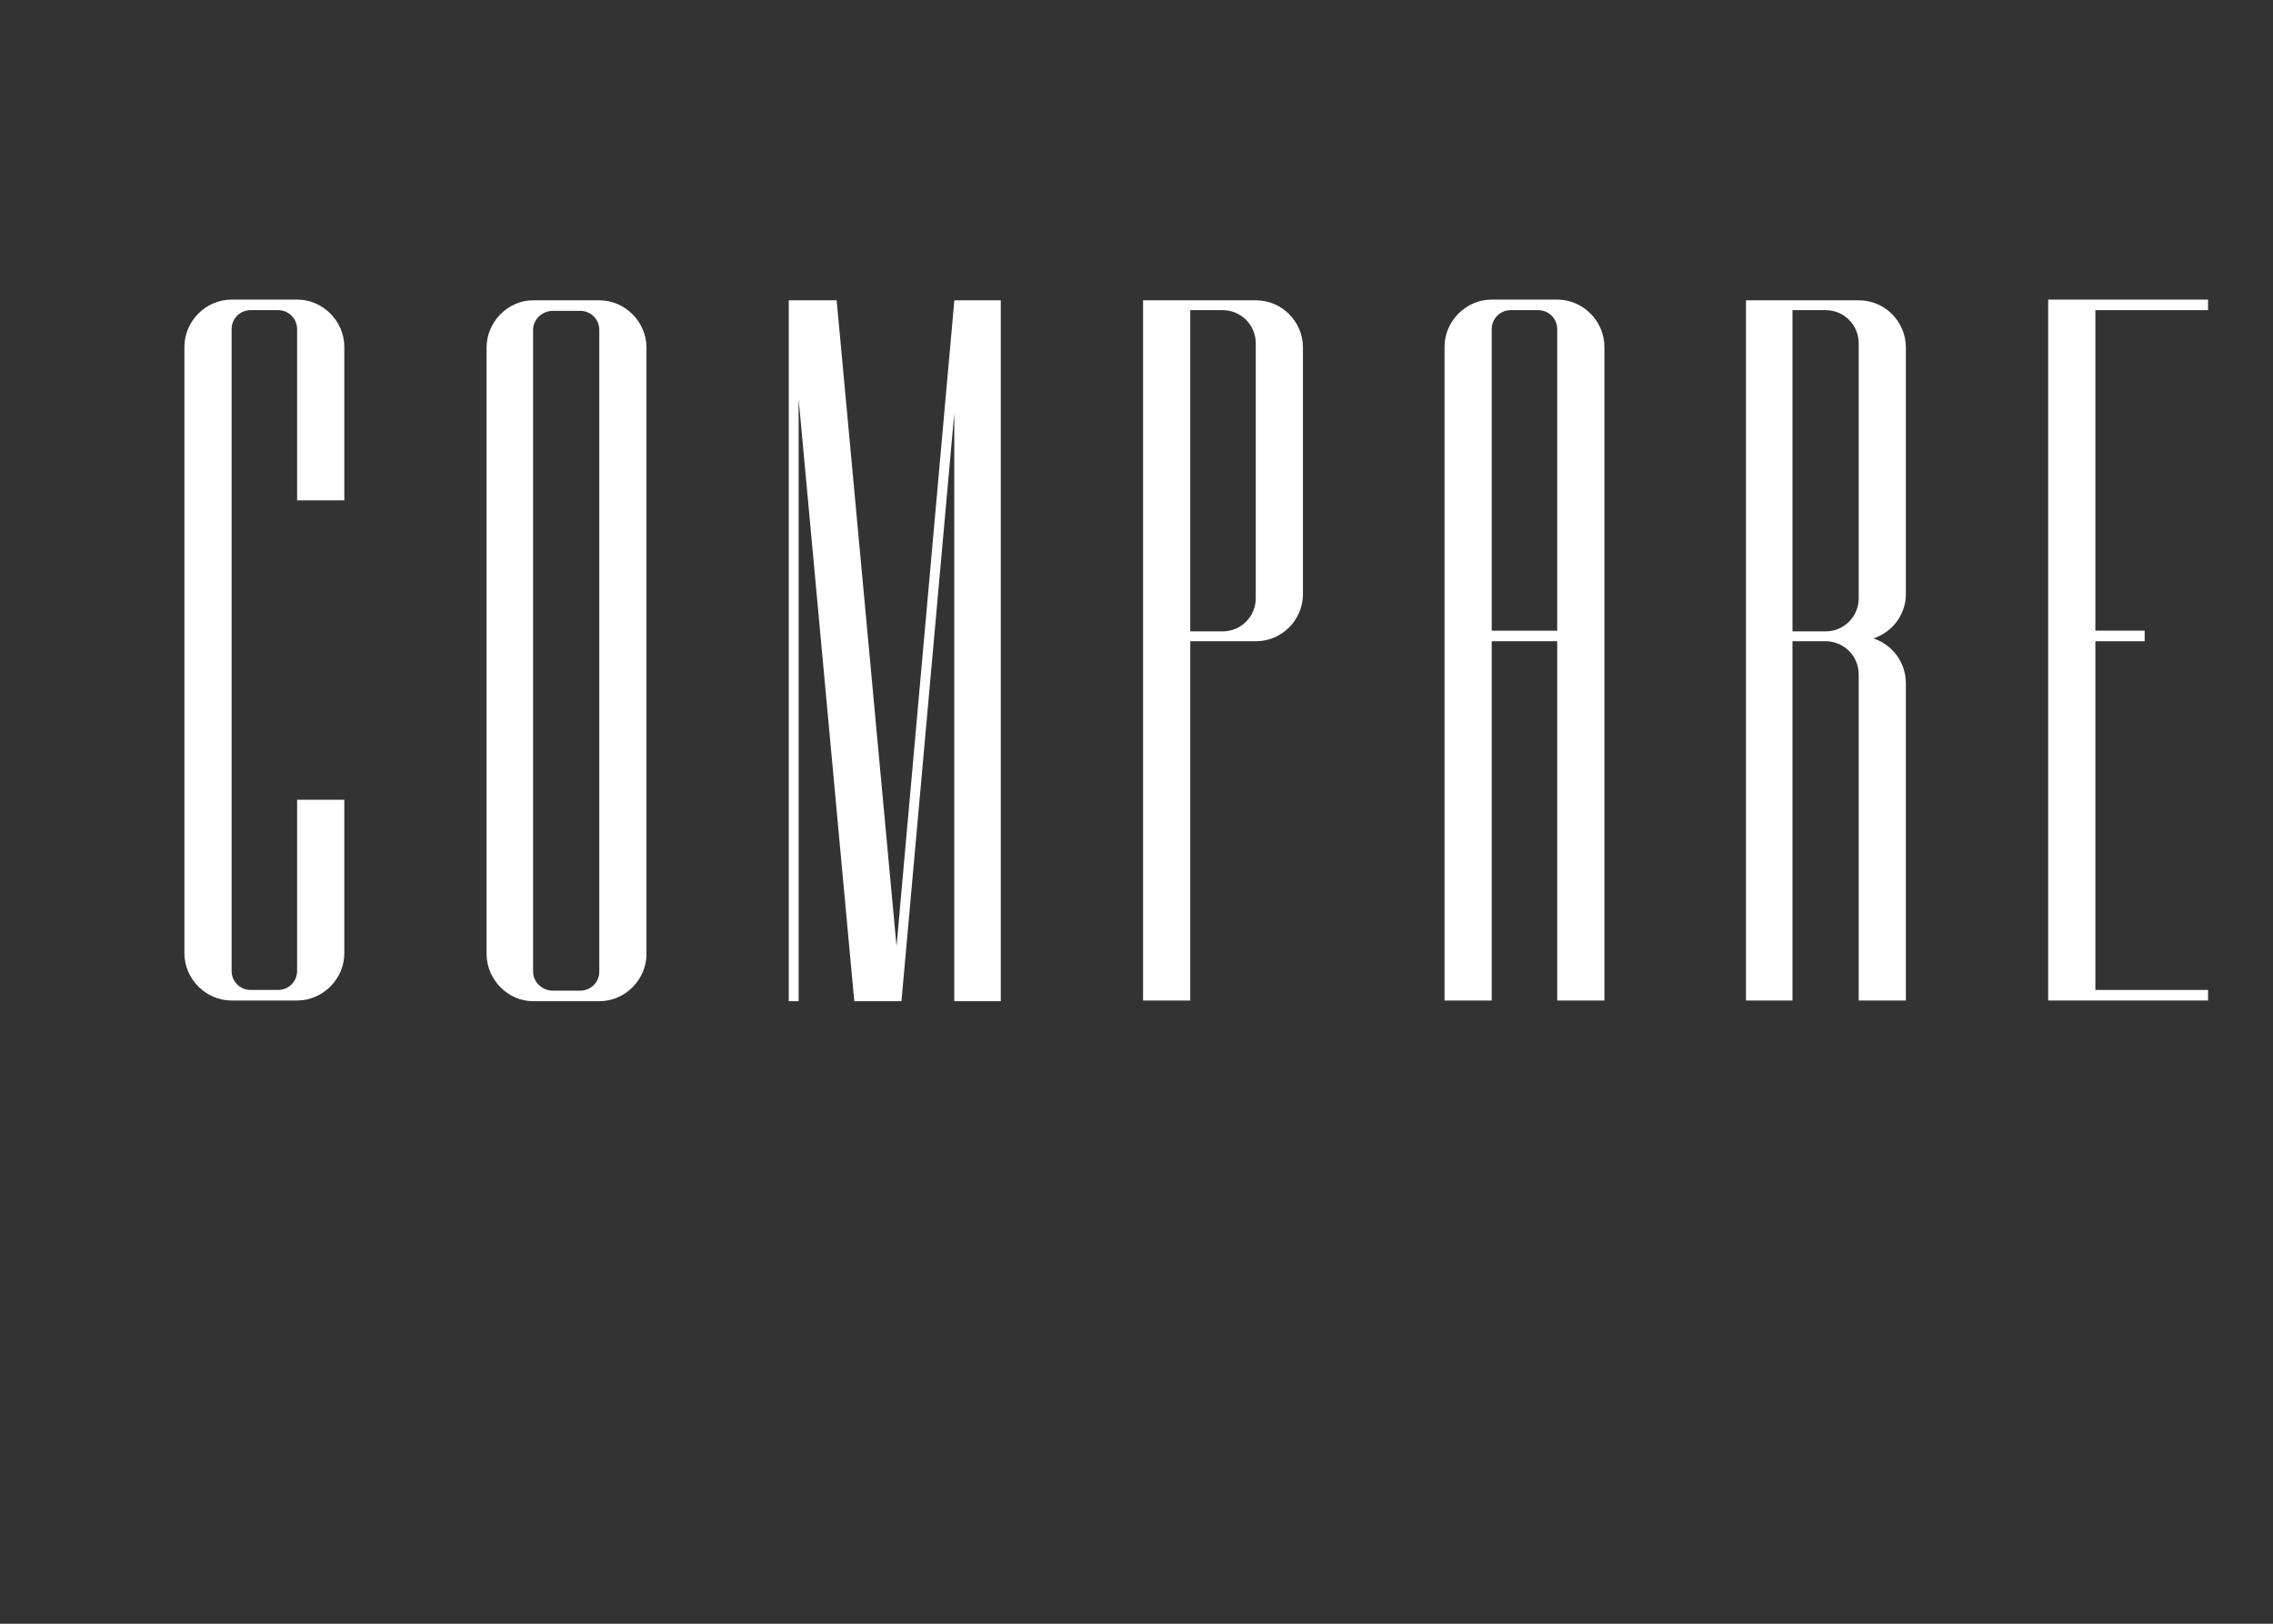<?xml version="1.0" encoding="UTF-8" standalone="no"?><!DOCTYPE svg PUBLIC "-//W3C//DTD SVG 1.1//EN" "http://www.w3.org/Graphics/SVG/1.1/DTD/svg11.dtd"><svg width="100%" height="100%" viewBox="0 0 140 100" version="1.1" xmlns="http://www.w3.org/2000/svg" xmlns:xlink="http://www.w3.org/1999/xlink" xml:space="preserve" xmlns:serif="http://www.serif.com/" style="fill-rule:evenodd;clip-rule:evenodd;stroke-linejoin:round;stroke-miterlimit:2;"><rect x="0" y="0" width="140" height="100" fill="#333333" stroke="none"/><g><path d="M14.265,18.451l4.035,0c1.605,0 2.907,1.345 2.907,2.906l0,9.458l-2.907,0l0,-10.542c0,-0.651 -0.521,-1.172 -1.171,-1.172l-1.692,0c-0.651,0 -1.172,0.521 -1.172,1.172l0,39.522c0,0.651 0.521,1.172 1.172,1.172l1.692,0c0.65,0 1.171,-0.521 1.171,-1.172l0,-10.542l2.907,0l0,9.458c0,1.562 -1.302,2.906 -2.907,2.906l-4.035,0c-1.605,0 -2.906,-1.344 -2.906,-2.906l0,-37.354c0,-1.561 1.301,-2.906 2.906,-2.906Z" style="fill:#fff;fill-rule:nonzero;"/><path d="M32.834,18.494l4.078,0c1.605,0 2.906,1.345 2.906,2.907l0,37.353c0,1.562 -1.301,2.907 -2.906,2.907l-4.078,0c-1.562,0 -2.864,-1.345 -2.864,-2.907l0,-37.353c0,-1.562 1.302,-2.907 2.864,-2.907Zm1.214,0.651c-0.65,0 -1.214,0.52 -1.214,1.171l0,39.523c0,0.65 0.564,1.171 1.214,1.171l1.692,0c0.651,0 1.172,-0.521 1.172,-1.171l0,-39.523c0,-0.651 -0.521,-1.171 -1.172,-1.171l-1.692,0Z" style="fill:#fff;fill-rule:nonzero;"/><path d="M48.625,18.494l2.907,0l3.688,39.783l3.557,-39.74l0,-0.043l2.863,0l0,43.167l-2.863,0l0,-36.226l-3.254,36.226l-0.607,0l-2.299,0l-3.428,-37.093l0,37.093l-0.607,0l0,-43.167l0.043,0Z" style="fill:#fff;fill-rule:nonzero;"/><path d="M70.404,18.494l6.941,0c1.605,0 2.907,1.302 2.907,2.907l0,15.184c0,1.605 -1.302,2.907 -2.907,2.907l-4.034,0l0,22.125l-2.907,0l0,-22.125l0,-0.608l0,-19.783l0,-0.607Zm2.907,0.607l0,19.783l1.995,0c1.128,0 2.039,-0.911 2.039,-2.039l0,-15.705c0,-1.128 -0.911,-2.039 -2.039,-2.039l-1.995,0Z" style="fill:#fff;fill-rule:nonzero;"/><path d="M98.82,61.617l0,-40.26c0,-1.561 -1.301,-2.906 -2.907,-2.906l-4.034,0c-1.605,0 -2.907,1.345 -2.907,2.906l0,40.26l2.907,0l0,-22.125l4.034,0l0,22.125l2.907,0Zm-6.941,-22.776l0,-18.568c0,-0.651 0.52,-1.172 1.171,-1.172l1.692,0c0.651,0 1.171,0.521 1.171,1.172l0,18.568l-4.034,0Z" style="fill:#fff;fill-rule:nonzero;"/><path d="M107.54,18.494l6.942,0c1.605,0 2.906,1.302 2.906,2.907l0,15.184c0,1.258 -0.824,2.343 -1.995,2.733c1.171,0.391 1.995,1.475 1.995,2.777l0,19.522l-2.906,0l0,-20.086c0,-1.128 -0.911,-2.039 -2.039,-2.039l-1.042,0l-0.997,0l0,22.125l-2.864,0l0,-22.125l0,-0.608l0,-19.783l0,-0.607Zm2.864,0.607l0,19.783l2.039,0c1.128,0 2.039,-0.911 2.039,-2.039l0,-15.705c0,-1.128 -0.911,-2.039 -2.039,-2.039l-2.039,0Z" style="fill:#fff;fill-rule:nonzero;"/><path d="M129.059,60.967l6.941,0l0,0.65l-6.941,0l-0.608,0l-2.299,0l0,-43.166l9.848,0l0,0.65l-6.941,0l0,19.74l3.036,0l0,0.651l-3.036,0l0,21.475Z" style="fill:#fff;fill-rule:nonzero;"/></g><rect x="0" y="0" width="140" height="100" style="fill:none;"/></svg>